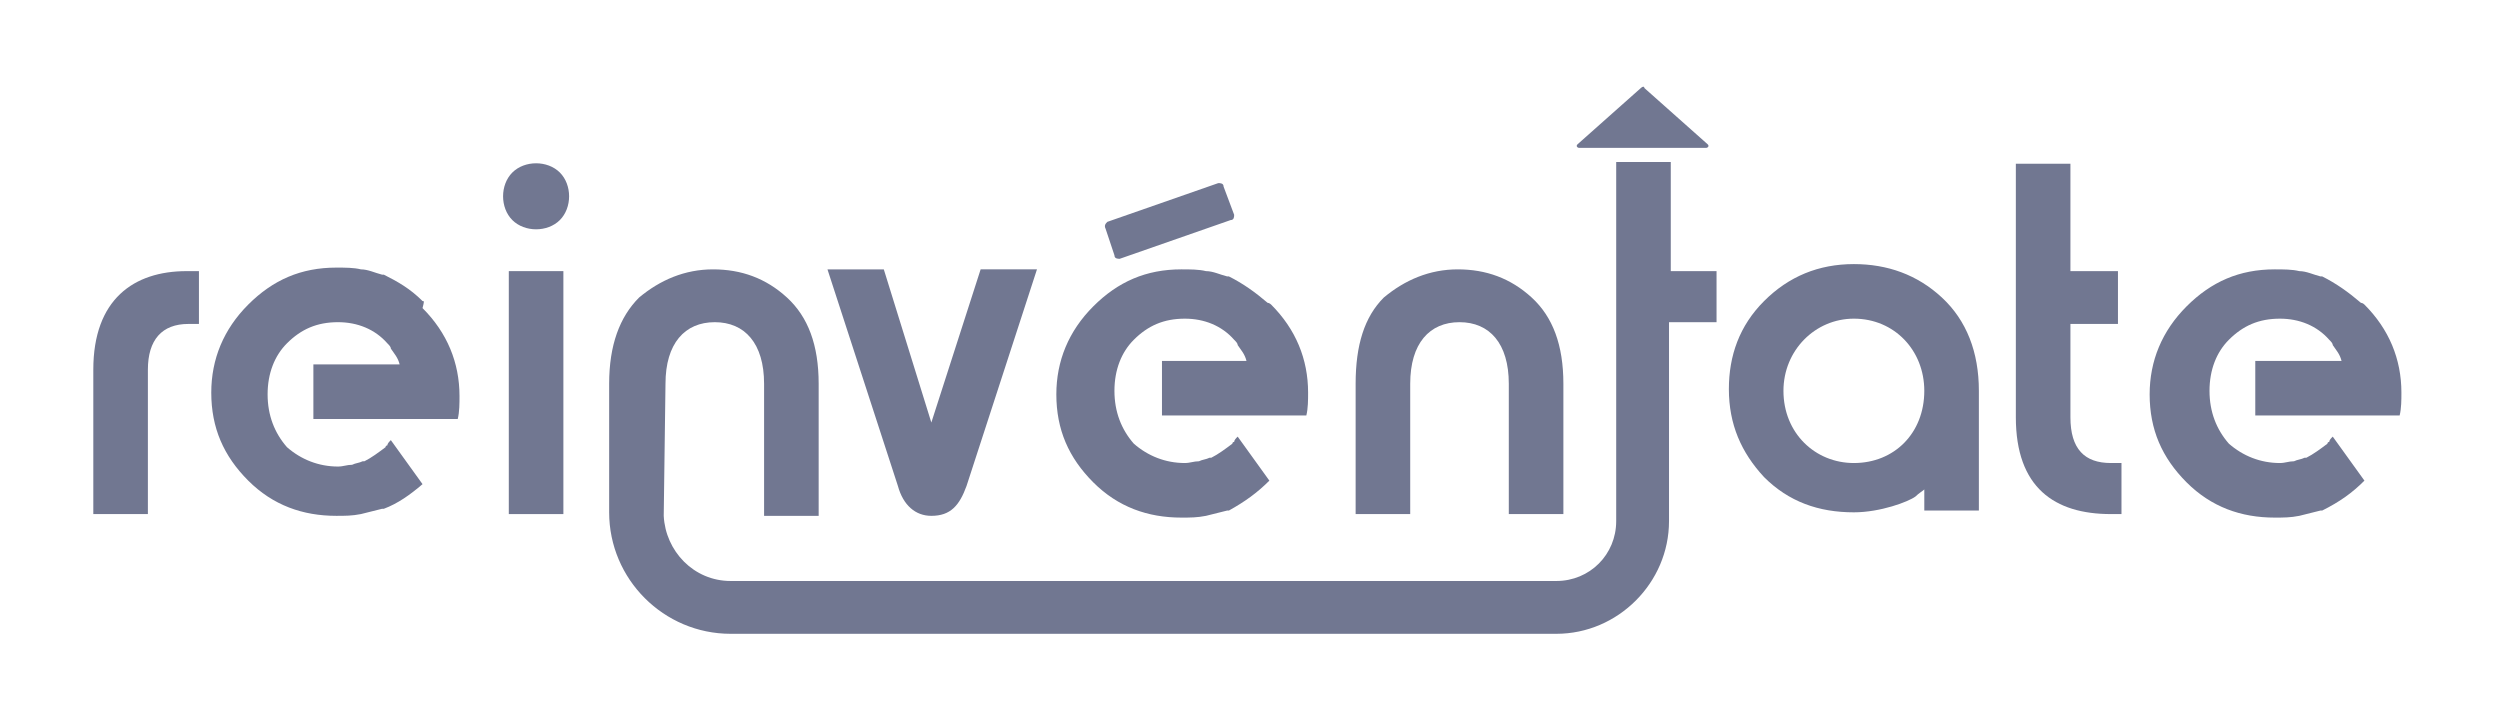 <?xml version="1.0" encoding="UTF-8"?> <svg xmlns="http://www.w3.org/2000/svg" xmlns:xlink="http://www.w3.org/1999/xlink" version="1.1" id="Capa_1" x="0px" y="0px" viewBox="0 0 142 40" style="enable-background:new 0 0 142 40;" xml:space="preserve"> <style type="text/css"> .st0{fill:#717791;} </style> <g> <path class="st0" d="M29.1,9.8c-0.7,0.7-0.7,2,0,2.7c0.7,0.7,2,0.7,2.7,0c0.7-0.7,0.7-2,0-2.7C31.1,9.1,29.8,9.1,29.1,9.8"></path> <rect x="28.9" y="15.4" class="st0" width="3.1" height="13.8"></rect> <path class="st0" d="M80.1,21.8c0-2.3,1.1-3.5,2.8-3.5c1.7,0,2.8,1.2,2.8,3.5l0,7.4h3.1l0-7.4c0-2.2-0.6-3.8-1.8-4.9 c-1.2-1.1-2.6-1.6-4.2-1.6c-1.6,0-3,0.6-4.2,1.6C77.5,18,77,19.6,77,21.8v7.4h3.1V21.8z"></path> <path class="st0" d="M5.3,21v8.2h3.1V21c0-1.7,0.8-2.6,2.3-2.6h0.6v-3h-0.7C7.6,15.4,5.3,17,5.3,21"></path> <path class="st0" d="M120.5,29.3v-3h-0.6c-1.5,0-2.3-0.8-2.3-2.6v-5.3h2.7v-3h-2.7V9.3h-3.1v14.4c0,4,2.2,5.5,5.4,5.5H120.5z"></path> <path class="st0" d="M52.9,29.3c1.1,0,1.6-0.6,2-1.7l4-12.3h-3.2L52.9,24l-2.7-8.7H47l4,12.3C51.3,28.7,52,29.3,52.9,29.3"></path> <path class="st0" d="M112.4,29.2v-7c0-2.2-0.7-4-2.1-5.3c-1.4-1.3-3.1-1.9-5-1.9c-2,0-3.7,0.7-5.1,2.1c-1.4,1.4-2,3.1-2,5 c0,2,0.7,3.6,2,5c1.4,1.4,3.1,2,5.1,2c1.5,0,3.1-0.6,3.5-0.9c0.2-0.2,0.4-0.3,0.5-0.4v1.2H112.4z M105.3,26.3c-2.2,0-4-1.7-4-4.1 c0-2.3,1.8-4.1,4-4.1c2.3,0,4,1.8,4,4.1C109.3,24.6,107.6,26.3,105.3,26.3"></path> <path class="st0" d="M24,17.1C24,17.1,24,17.1,24,17.1c-0.7-0.7-1.4-1.1-2.2-1.5c0,0-0.1,0-0.1,0c-0.4-0.1-0.8-0.3-1.2-0.3 c-0.4-0.1-0.9-0.1-1.4-0.1c-2,0-3.6,0.7-5,2.1c-1.4,1.4-2.1,3.1-2.1,5c0,2,0.7,3.6,2.1,5c1.4,1.4,3.1,2,5,2c0.5,0,0.9,0,1.4-0.1 c0.4-0.1,0.8-0.2,1.2-0.3c0,0,0.1,0,0.1,0c0.8-0.3,1.5-0.8,2.2-1.4c0,0,0,0,0,0c0,0-1.8-2.5-1.8-2.5c-0.1,0.1-0.2,0.2-0.2,0.3 c0,0-0.1,0-0.1,0.1c-0.4,0.3-0.8,0.6-1.2,0.8c0,0-0.1,0-0.1,0c-0.2,0.1-0.4,0.1-0.6,0.2c-0.3,0-0.5,0.1-0.8,0.1 c-1.1,0-2.1-0.4-2.9-1.1c-0.7-0.8-1.1-1.8-1.1-3c0-1.2,0.4-2.2,1.1-2.9c0.8-0.8,1.7-1.2,2.9-1.2c1.1,0,2.1,0.4,2.8,1.2 c0.1,0.1,0.2,0.2,0.2,0.3h0c0.2,0.3,0.4,0.5,0.5,0.9h-4.9v3.1h7v0h1.2c0.1-0.4,0.1-0.9,0.1-1.3c0-1.9-0.7-3.6-2.1-5 C24.1,17.1,24.1,17.1,24,17.1"></path> <path class="st0" d="M134.3,27.3c0,0-1.8-2.5-1.8-2.5c-0.1,0.1-0.2,0.2-0.2,0.3c0,0-0.1,0-0.1,0.1c-0.4,0.3-0.8,0.6-1.2,0.8 c0,0-0.1,0-0.1,0c-0.2,0.1-0.4,0.1-0.6,0.2c-0.3,0-0.5,0.1-0.8,0.1c-1.1,0-2.1-0.4-2.9-1.1c-0.7-0.8-1.1-1.8-1.1-3 c0-1.2,0.4-2.2,1.1-2.9c0.8-0.8,1.7-1.2,2.9-1.2c1.1,0,2.1,0.4,2.8,1.2c0.1,0.1,0.2,0.2,0.2,0.3h0c0.2,0.3,0.4,0.5,0.5,0.9h-4.9 v3.1h7v0h1.2c0.1-0.4,0.1-0.9,0.1-1.3c0-1.9-0.7-3.6-2.1-5c0,0-0.1-0.1-0.2-0.1c0,0,0,0,0,0c-0.7-0.6-1.4-1.1-2.2-1.5 c0,0-0.1,0-0.1,0c-0.4-0.1-0.8-0.3-1.2-0.3c-0.4-0.1-0.9-0.1-1.4-0.1c-2,0-3.6,0.7-5,2.1c-1.4,1.4-2.1,3.1-2.1,5c0,2,0.7,3.6,2.1,5 c1.4,1.4,3.1,2,5,2c0.5,0,0.9,0,1.4-0.1c0.4-0.1,0.8-0.2,1.2-0.3c0,0,0.1,0,0.1,0C132.9,28.5,133.6,28,134.3,27.3 C134.3,27.3,134.3,27.3,134.3,27.3"></path> <path class="st0" d="M72.1,27.3c0,0-1.8-2.5-1.8-2.5c-0.1,0.1-0.2,0.2-0.2,0.3c0,0-0.1,0-0.1,0.1c-0.4,0.3-0.8,0.6-1.2,0.8 c0,0-0.1,0-0.1,0c-0.2,0.1-0.4,0.1-0.6,0.2c-0.3,0-0.5,0.1-0.8,0.1c-1.1,0-2.1-0.4-2.9-1.1c-0.7-0.8-1.1-1.8-1.1-3 c0-1.2,0.4-2.2,1.1-2.9c0.8-0.8,1.7-1.2,2.9-1.2c1.1,0,2.1,0.4,2.8,1.2c0.1,0.1,0.2,0.2,0.2,0.3h0c0.2,0.3,0.4,0.5,0.5,0.9H66v3.1 h7v0h1.2c0.1-0.4,0.1-0.9,0.1-1.3c0-1.9-0.7-3.6-2.1-5c0,0-0.1-0.1-0.2-0.1c0,0,0,0,0,0c-0.7-0.6-1.4-1.1-2.2-1.5c0,0-0.1,0-0.1,0 c-0.4-0.1-0.8-0.3-1.2-0.3c-0.4-0.1-0.9-0.1-1.4-0.1c-2,0-3.6,0.7-5,2.1c-1.4,1.4-2.1,3.1-2.1,5c0,2,0.7,3.6,2.1,5 c1.4,1.4,3.1,2,5,2c0.5,0,0.9,0,1.4-0.1c0.4-0.1,0.8-0.2,1.2-0.3c0,0,0.1,0,0.1,0C70.7,28.5,71.4,28,72.1,27.3 C72.1,27.3,72.1,27.3,72.1,27.3"></path> <path class="st0" d="M96.9,8.4c0.1,0,0.2-0.1,0.1-0.2l-1.8-1.6L93.4,5c0-0.1-0.1-0.1-0.2,0l-1.8,1.6l-1.8,1.6 c-0.1,0.1,0,0.2,0.1,0.2h3.6H96.9z"></path> <path class="st0" d="M62.9,12.6l6.3-2.2c0.1,0,0.3,0,0.3,0.2l0.6,1.6c0,0.1,0,0.3-0.2,0.3l-6.3,2.2c-0.1,0-0.3,0-0.3-0.2L62.8,13 C62.7,12.8,62.8,12.7,62.9,12.6"></path> <path class="st0" d="M94.9,15.4V9.2h-3.1v14.5h0v5.9c0,1.9-1.5,3.4-3.4,3.4l-6.7,0l0,0h0l0,0l0,0l-40.2,0c-2.1,0-3.7-1.7-3.8-3.7 l0.1-7.5c0-2.3,1.1-3.5,2.8-3.5c1.7,0,2.8,1.2,2.8,3.5v7.5h3.1v-7.5c0-2.2-0.6-3.8-1.8-4.9c-1.2-1.1-2.6-1.6-4.2-1.6 c-1.6,0-3,0.6-4.2,1.6c-1.1,1.1-1.7,2.7-1.7,4.9l0,7.3c0,3.8,3.1,6.9,6.9,6.9h40.2v0h6.7c3.5,0,6.4-2.9,6.4-6.4l0-5.9l0,0l0-5.4 h2.7v-2.9H94.9z"></path> </g> </svg> 